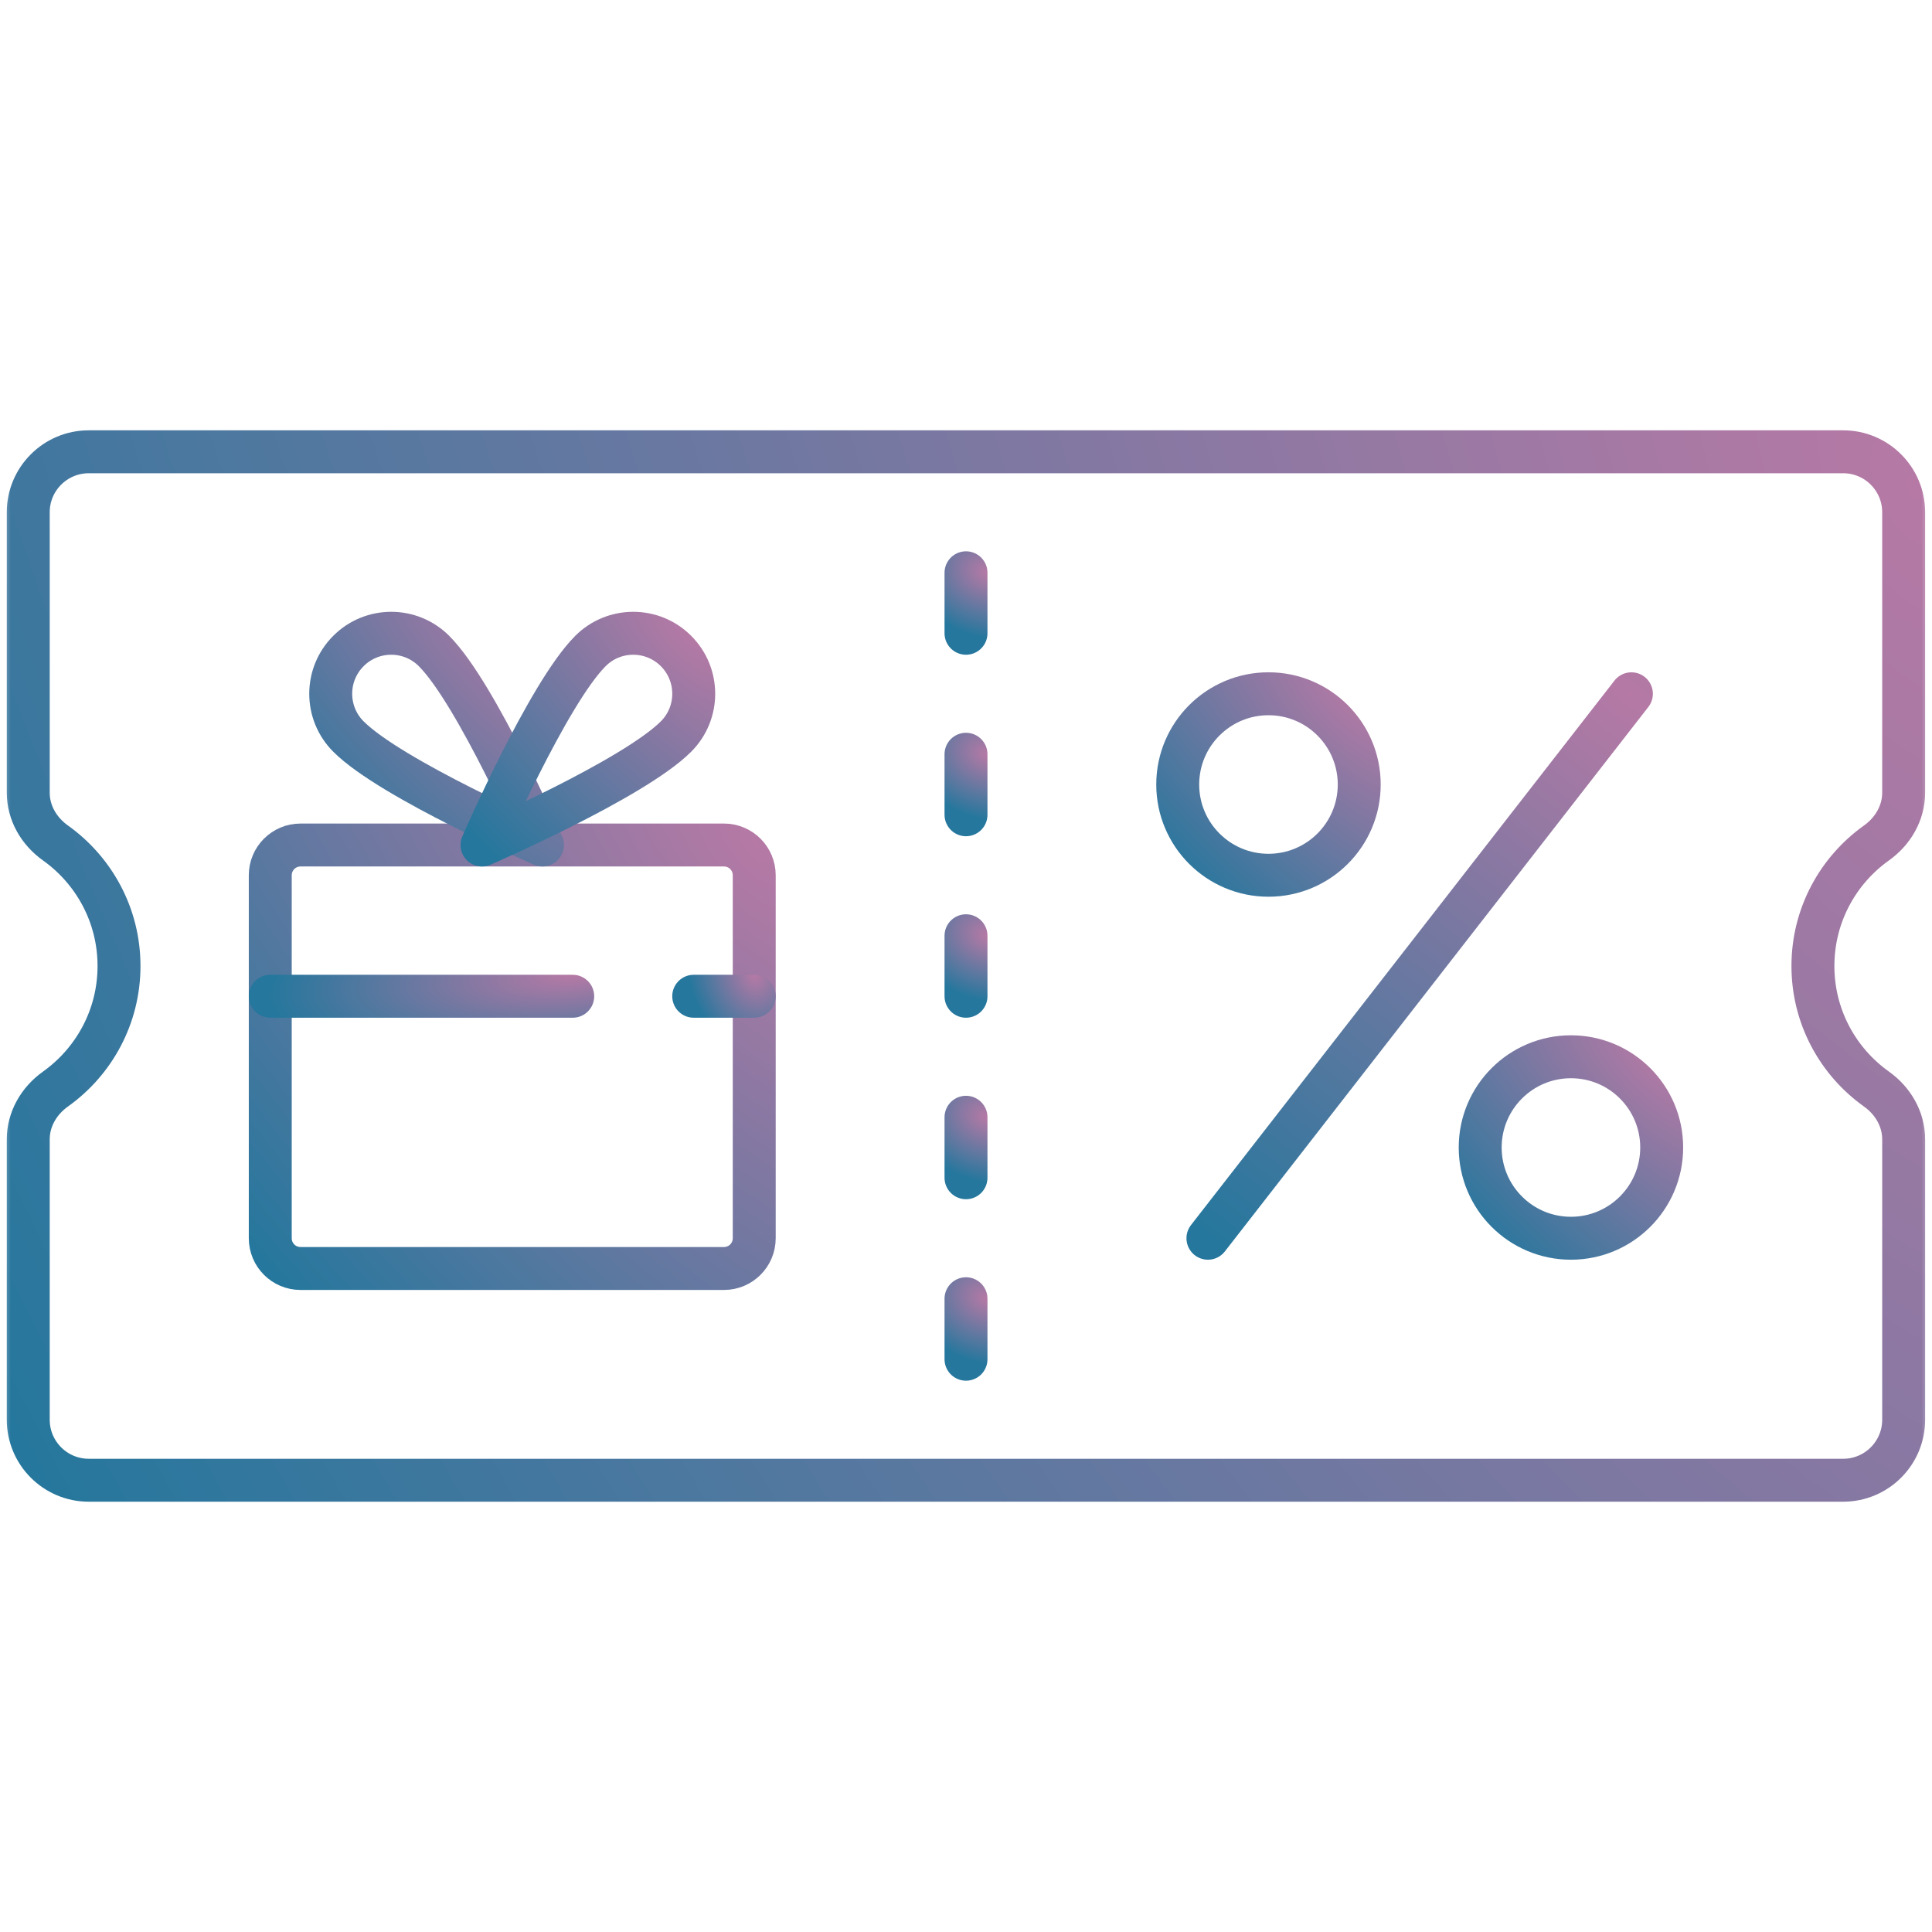 <svg xmlns="http://www.w3.org/2000/svg" width="90" height="90" viewBox="0 0 90 90" fill="none"><mask id="mask0_903_1255" style="mask-type:luminance" maskUnits="userSpaceOnUse" x="0" y="0" width="90" height="90"><path d="M0 7.62939e-06H90V90H0V7.62939e-06Z" fill="white"></path></mask><g mask="url(#mask0_903_1255)"><path d="M84.453 45C84.453 42.634 85.622 40.545 87.412 39.269C88.182 38.72 88.68 37.87 88.68 36.924V23.864C88.68 22.308 87.418 21.046 85.862 21.046H4.135C2.578 21.046 1.316 22.308 1.316 23.864V36.924C1.316 37.87 1.814 38.72 2.584 39.269C4.374 40.545 5.544 42.634 5.544 45C5.544 47.367 4.374 49.456 2.584 50.732C1.814 51.281 1.316 52.131 1.316 53.077V66.136C1.316 67.693 2.578 68.955 4.135 68.955H85.862C87.418 68.955 88.68 67.693 88.68 66.136V53.077C88.68 52.131 88.182 51.281 87.412 50.732C85.622 49.456 84.453 47.367 84.453 45Z" stroke="url(#paint0_radial_903_1255)" stroke-width="2" stroke-miterlimit="10" stroke-linecap="round" stroke-linejoin="round"></path><path d="M45 26.682V29.5" stroke="url(#paint1_radial_903_1255)" stroke-width="2" stroke-miterlimit="10" stroke-linecap="round" stroke-linejoin="round"></path><path d="M45 60.5V63.318" stroke="url(#paint2_radial_903_1255)" stroke-width="2" stroke-miterlimit="10" stroke-linecap="round" stroke-linejoin="round"></path><path d="M45 43.591V46.409" stroke="url(#paint3_radial_903_1255)" stroke-width="2" stroke-miterlimit="10" stroke-linecap="round" stroke-linejoin="round"></path><path d="M45 35.136V37.955" stroke="url(#paint4_radial_903_1255)" stroke-width="2" stroke-miterlimit="10" stroke-linecap="round" stroke-linejoin="round"></path><path d="M45 52.046V54.864" stroke="url(#paint5_radial_903_1255)" stroke-width="2" stroke-miterlimit="10" stroke-linecap="round" stroke-linejoin="round"></path><path d="M56.27 57.682L75.997 32.319" stroke="url(#paint6_radial_903_1255)" stroke-width="2" stroke-miterlimit="10" stroke-linecap="round" stroke-linejoin="round"></path><path d="M63.318 36.546C63.318 38.88 61.425 40.773 59.091 40.773C56.756 40.773 54.863 38.88 54.863 36.546C54.863 34.211 56.756 32.318 59.091 32.318C61.425 32.318 63.318 34.211 63.318 36.546Z" stroke="url(#paint7_radial_903_1255)" stroke-width="2" stroke-miterlimit="10" stroke-linecap="round" stroke-linejoin="round"></path><path d="M77.408 53.455C77.408 55.789 75.515 57.682 73.18 57.682C70.846 57.682 68.953 55.789 68.953 53.455C68.953 51.12 70.846 49.228 73.18 49.228C75.515 49.228 77.408 51.12 77.408 53.455Z" stroke="url(#paint8_radial_903_1255)" stroke-width="2" stroke-miterlimit="10" stroke-linecap="round" stroke-linejoin="round"></path><path d="M33.726 59.091H13.999C13.221 59.091 12.59 58.46 12.59 57.682V40.773C12.59 39.995 13.221 39.364 13.999 39.364H33.726C34.504 39.364 35.135 39.995 35.135 40.773V57.682C35.135 58.46 34.504 59.091 33.726 59.091Z" stroke="url(#paint9_radial_903_1255)" stroke-width="2" stroke-miterlimit="10" stroke-linecap="round" stroke-linejoin="round"></path><path d="M20.217 30.326C22.21 32.318 25.27 39.364 25.27 39.364C25.27 39.364 18.224 36.304 16.232 34.311C15.131 33.211 15.131 31.426 16.232 30.326C17.332 29.225 19.117 29.225 20.217 30.326Z" stroke="url(#paint10_radial_903_1255)" stroke-width="2" stroke-miterlimit="10" stroke-linecap="round" stroke-linejoin="round"></path><path d="M27.506 30.326C25.513 32.318 22.453 39.364 22.453 39.364C22.453 39.364 29.499 36.304 31.491 34.311C32.592 33.211 32.592 31.426 31.491 30.326C30.391 29.225 28.606 29.225 27.506 30.326Z" stroke="url(#paint11_radial_903_1255)" stroke-width="2" stroke-miterlimit="10" stroke-linecap="round" stroke-linejoin="round"></path><path d="M32.316 46.409H35.135" stroke="url(#paint12_radial_903_1255)" stroke-width="2" stroke-miterlimit="10" stroke-linecap="round" stroke-linejoin="round"></path><path d="M12.59 46.409H26.68" stroke="url(#paint13_radial_903_1255)" stroke-width="2" stroke-miterlimit="10" stroke-linecap="round" stroke-linejoin="round"></path></g><defs><radialGradient id="paint0_radial_903_1255" cx="0" cy="0" r="1" gradientUnits="userSpaceOnUse" gradientTransform="translate(88.68 21.046) rotate(151.423) scale(100.156 175.659)"><stop stop-color="#B679A5"></stop><stop offset="1" stop-color="#25779D"></stop></radialGradient><radialGradient id="paint1_radial_903_1255" cx="0" cy="0" r="1" gradientUnits="userSpaceOnUse" gradientTransform="translate(46 26.682) rotate(109.659) scale(2.993 3.958)"><stop stop-color="#B679A5"></stop><stop offset="1" stop-color="#25779D"></stop></radialGradient><radialGradient id="paint2_radial_903_1255" cx="0" cy="0" r="1" gradientUnits="userSpaceOnUse" gradientTransform="translate(46 60.5) rotate(109.659) scale(2.993 3.958)"><stop stop-color="#B679A5"></stop><stop offset="1" stop-color="#25779D"></stop></radialGradient><radialGradient id="paint3_radial_903_1255" cx="0" cy="0" r="1" gradientUnits="userSpaceOnUse" gradientTransform="translate(46 43.591) rotate(109.659) scale(2.993 3.958)"><stop stop-color="#B679A5"></stop><stop offset="1" stop-color="#25779D"></stop></radialGradient><radialGradient id="paint4_radial_903_1255" cx="0" cy="0" r="1" gradientUnits="userSpaceOnUse" gradientTransform="translate(46 35.136) rotate(109.659) scale(2.993 3.958)"><stop stop-color="#B679A5"></stop><stop offset="1" stop-color="#25779D"></stop></radialGradient><radialGradient id="paint5_radial_903_1255" cx="0" cy="0" r="1" gradientUnits="userSpaceOnUse" gradientTransform="translate(46 52.046) rotate(109.659) scale(2.993 3.958)"><stop stop-color="#B679A5"></stop><stop offset="1" stop-color="#25779D"></stop></radialGradient><radialGradient id="paint6_radial_903_1255" cx="0" cy="0" r="1" gradientUnits="userSpaceOnUse" gradientTransform="translate(75.997 32.319) rotate(128.062) scale(32.214 65.288)"><stop stop-color="#B679A5"></stop><stop offset="1" stop-color="#25779D"></stop></radialGradient><radialGradient id="paint7_radial_903_1255" cx="0" cy="0" r="1" gradientUnits="userSpaceOnUse" gradientTransform="translate(63.318 32.318) rotate(135.193) scale(11.997 25.044)"><stop stop-color="#B679A5"></stop><stop offset="1" stop-color="#25779D"></stop></radialGradient><radialGradient id="paint8_radial_903_1255" cx="0" cy="0" r="1" gradientUnits="userSpaceOnUse" gradientTransform="translate(77.408 49.228) rotate(135.193) scale(11.997 25.044)"><stop stop-color="#B679A5"></stop><stop offset="1" stop-color="#25779D"></stop></radialGradient><radialGradient id="paint9_radial_903_1255" cx="0" cy="0" r="1" gradientUnits="userSpaceOnUse" gradientTransform="translate(35.135 39.364) rotate(139.006) scale(30.073 62.166)"><stop stop-color="#B679A5"></stop><stop offset="1" stop-color="#25779D"></stop></radialGradient><radialGradient id="paint10_radial_903_1255" cx="0" cy="0" r="1" gradientUnits="userSpaceOnUse" gradientTransform="translate(25.27 29.5) rotate(135.193) scale(13.996 29.218)"><stop stop-color="#B679A5"></stop><stop offset="1" stop-color="#25779D"></stop></radialGradient><radialGradient id="paint11_radial_903_1255" cx="0" cy="0" r="1" gradientUnits="userSpaceOnUse" gradientTransform="translate(32.317 29.5) rotate(135.193) scale(13.996 29.218)"><stop stop-color="#B679A5"></stop><stop offset="1" stop-color="#25779D"></stop></radialGradient><radialGradient id="paint12_radial_903_1255" cx="0" cy="0" r="1" gradientUnits="userSpaceOnUse" gradientTransform="translate(35.135 45.409) rotate(160.586) scale(3.008 3.938)"><stop stop-color="#B679A5"></stop><stop offset="1" stop-color="#25779D"></stop></radialGradient><radialGradient id="paint13_radial_903_1255" cx="0" cy="0" r="1" gradientUnits="userSpaceOnUse" gradientTransform="translate(26.68 45.409) rotate(175.968) scale(14.221 4.165)"><stop stop-color="#B679A5"></stop><stop offset="1" stop-color="#25779D"></stop></radialGradient></defs></svg>